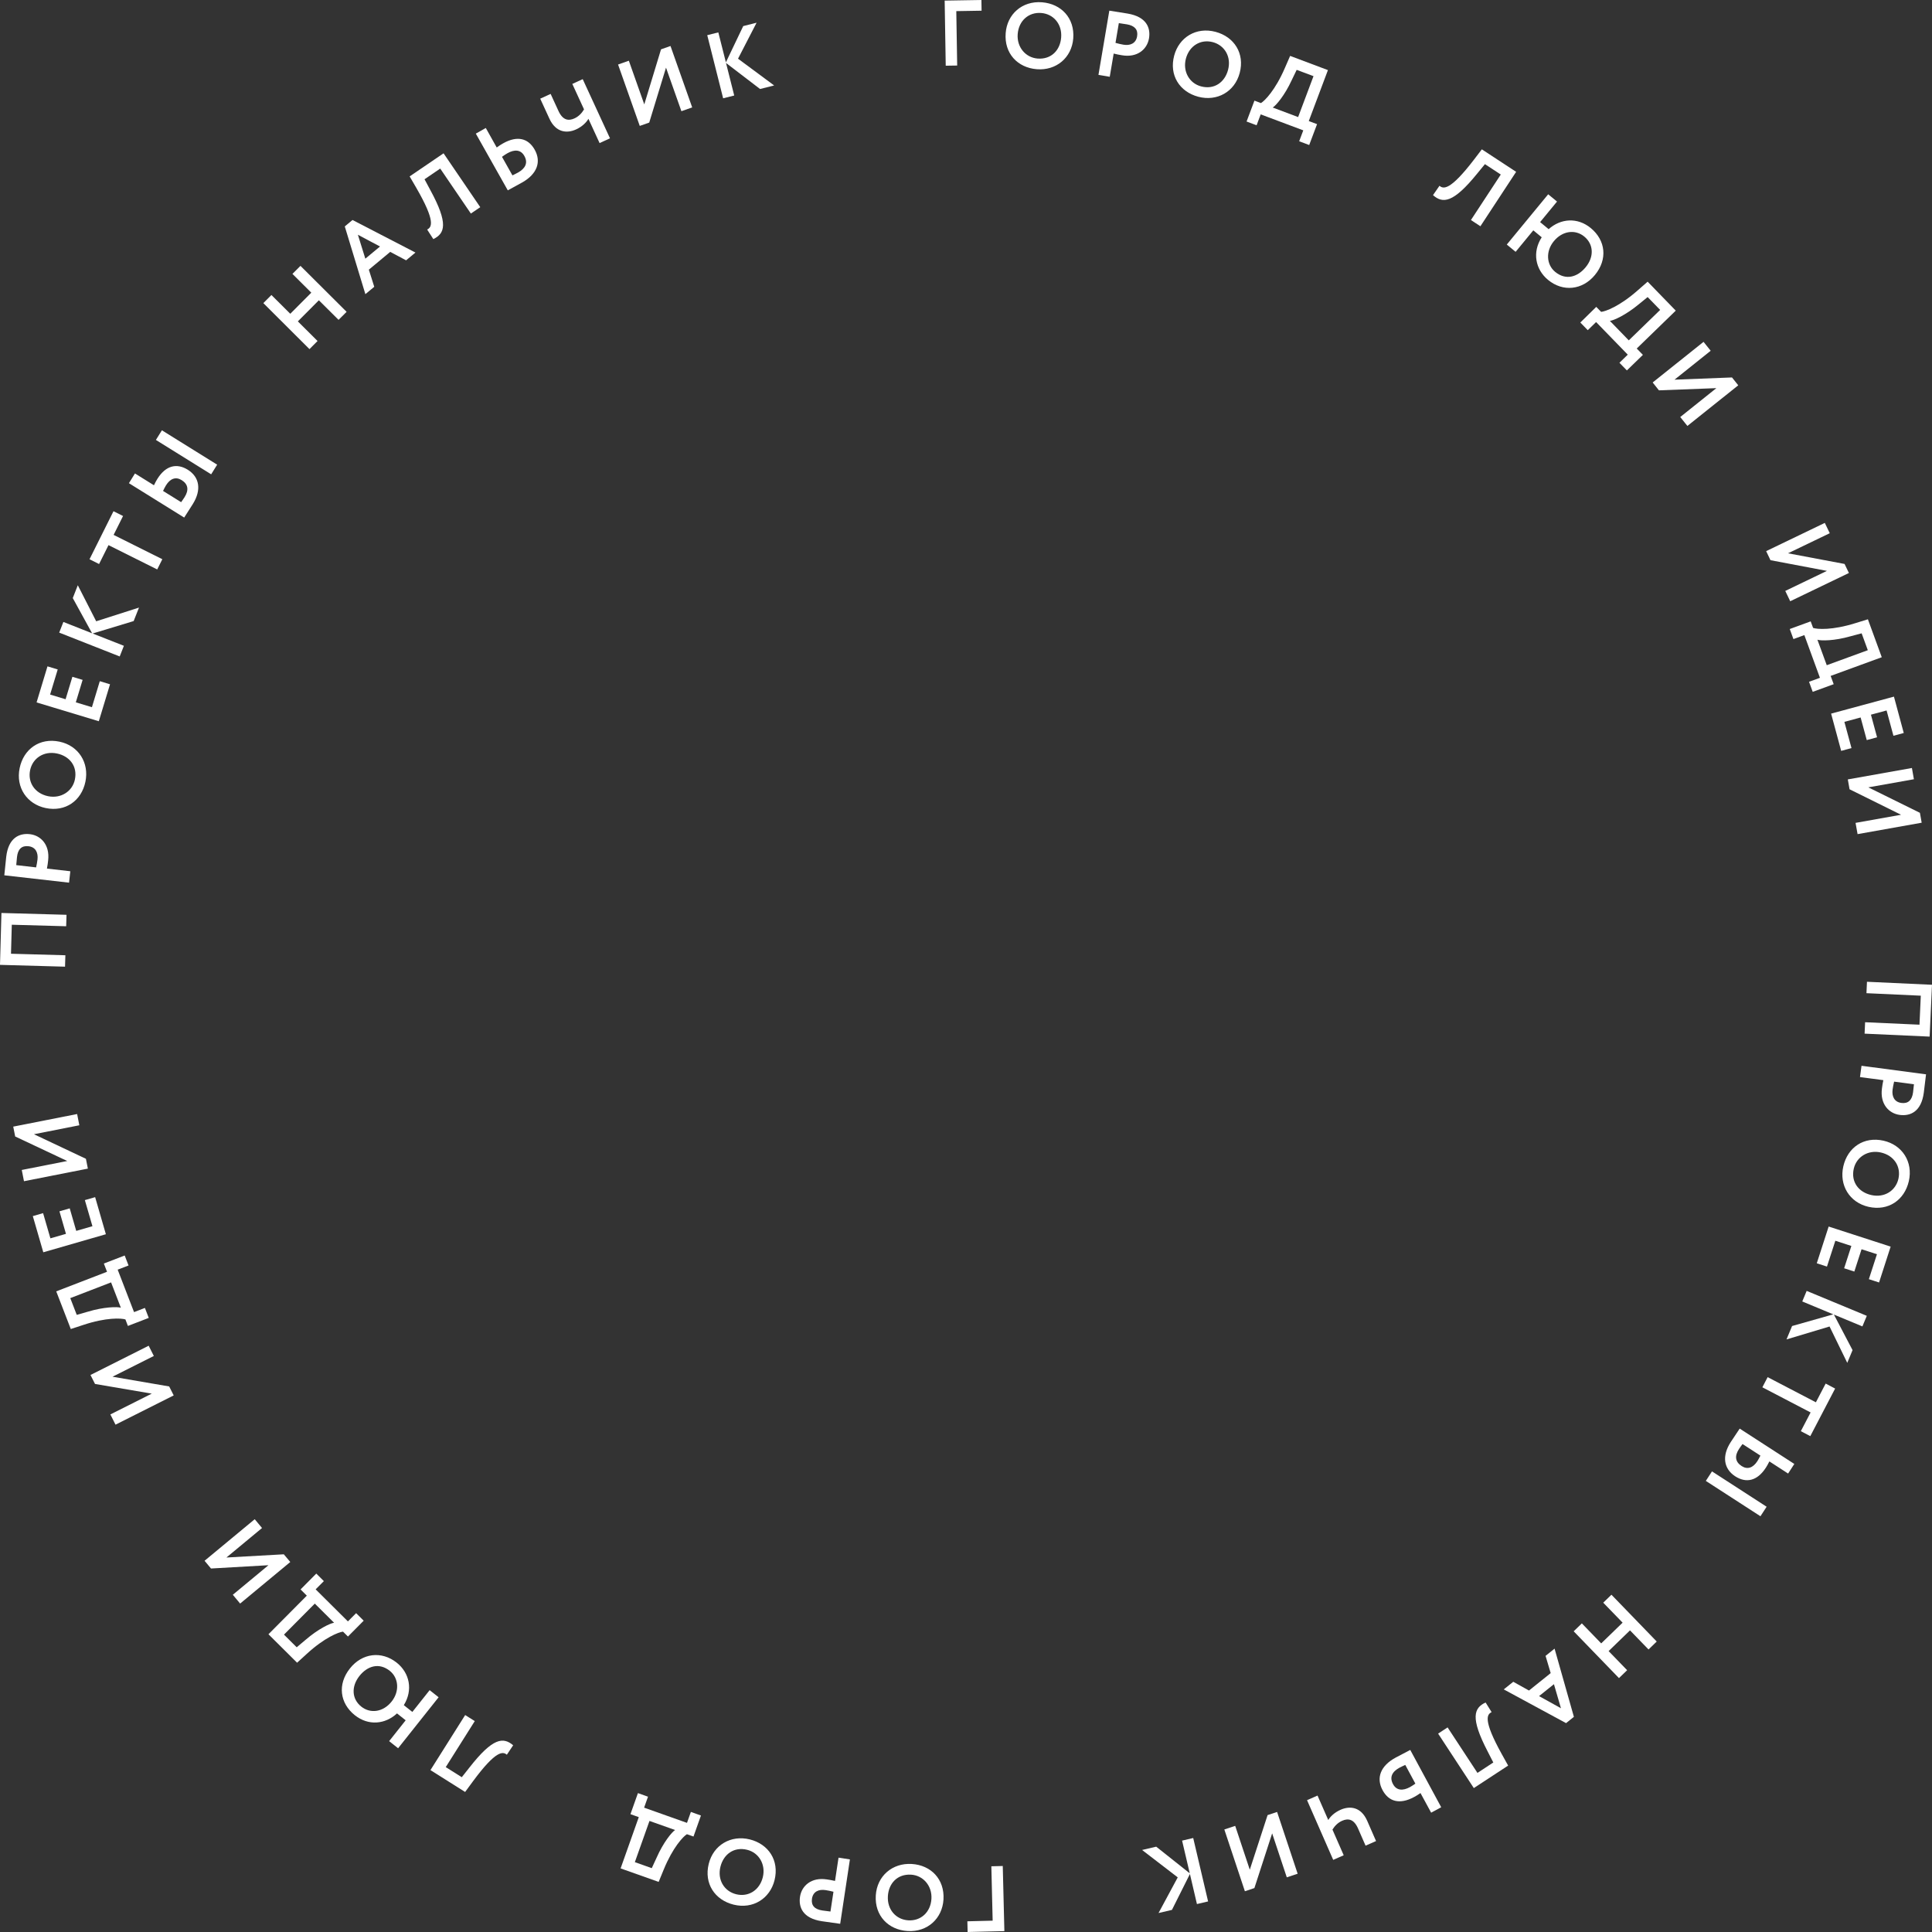 <?xml version="1.0" encoding="UTF-8"?> <svg xmlns="http://www.w3.org/2000/svg" width="1000" height="1000" viewBox="0 0 1000 1000" fill="none"><rect x="0" y="0" width="1000" height="1000" fill="#333333" stroke="none"/> <path d="M488.958 0.306L507.978 0L508.065 5.537L494.977 5.756L495.437 33.921L489.506 34.009L488.958 0.306Z" fill="white"></path> <path d="M539.34 1.182C549.32 1.97 556.324 9.41 555.514 19.871C554.726 29.938 546.628 36.613 536.648 35.825C526.668 35.037 519.708 27.597 520.54 17.136C521.262 7.397 529.01 0.372 539.34 1.182ZM537.064 30.31C544.112 30.857 548.751 25.999 549.255 19.39C549.802 12.431 545.228 7.2 538.903 6.719C532.468 6.215 527.303 10.68 526.756 17.639C526.231 24.336 530.783 29.807 537.064 30.31Z" fill="white"></path> <path d="M568.558 38.758L574.183 5.515C576.043 5.821 581.318 6.631 583.66 7.025C593.443 8.688 595.653 14.422 594.712 19.893C593.749 25.54 588.65 29.96 580.727 28.603C579.72 28.428 577.838 28.122 576.437 27.728L574.402 39.743L568.558 38.758ZM579.107 11.971L577.378 22.191C578.735 22.563 580.136 22.913 581.471 23.132C584.929 23.723 587.928 22.519 588.562 18.821C589.153 15.363 587.293 13.284 583.31 12.606C582.128 12.387 580.683 12.19 579.107 11.971Z" fill="white"></path> <path d="M629.161 16.479C638.835 19.062 644.372 27.662 641.658 37.795C639.054 47.556 629.883 52.633 620.21 50.072C610.536 47.49 605.043 38.911 607.756 28.778C610.273 19.324 619.159 13.809 629.161 16.479ZM621.654 44.711C628.483 46.527 633.932 42.609 635.639 36.175C637.434 29.435 633.888 23.46 627.76 21.819C621.523 20.156 615.614 23.614 613.819 30.354C612.09 36.876 615.548 43.091 621.654 44.711Z" fill="white"></path> <path d="M649.296 52.086L652.667 53.355C654.593 52.217 660.108 46.68 665.076 35.125L667.768 28.932L687.334 36.285L677.42 62.656L681.71 64.254L677.639 75.065L672.452 73.117L674.575 67.471L652.536 59.198L650.413 64.844L645.226 62.897L649.296 52.086ZM658.751 55.653L671.905 60.599L679.871 39.414L671.161 36.154L668.6 41.471C664.967 49.394 660.414 54.668 658.751 55.653Z" fill="white"></path> <path d="M776.805 90.34L768.598 84.956L764.549 89.902C752.139 105.2 746.733 105.441 741.722 100.998L745.07 96.161C747.062 97.868 750.52 98.809 762.907 82.659L767 77.297L784.75 88.939L766.256 117.105L761.353 113.888L776.805 90.34Z" fill="white"></path> <path d="M801.339 100.56L805.914 104.324L797.159 114.96L801.58 118.615C807.774 113.056 816.463 112.356 823.379 118.046C831.105 124.415 832.199 134.241 825.524 142.338C819.089 150.151 809 151.245 801.274 144.877C794.664 139.427 793.001 130.52 797.991 122.817L793.635 119.228L784.487 130.345L779.913 126.581L801.339 100.56ZM804.951 140.719C810.422 145.227 816.463 143.476 820.709 138.355C825.152 132.972 824.933 126.494 820.03 122.445C815.347 118.593 808.715 119.425 804.272 124.83C799.983 130.017 800.376 136.955 804.951 140.719Z" fill="white"></path> <path d="M826.224 158.839L828.741 161.422C830.951 161.225 838.305 158.577 847.738 150.239L852.816 145.796L867.37 160.787L847.169 180.396L850.364 183.678L842.07 191.732L838.218 187.771L842.529 183.569L826.136 166.696L821.825 170.898L817.973 166.937L826.224 158.839ZM833.271 166.083L843.054 176.172L859.294 160.415L852.816 153.762L848.241 157.482C841.544 163.063 835.175 165.908 833.271 166.083Z" fill="white"></path> <path d="M855.42 197.969L881.749 176.938L885.448 181.556L866.713 196.525L896.479 195.365L899.718 199.435L873.389 220.467L869.69 215.849L888.381 200.902L858.659 202.04L855.42 197.969Z" fill="white"></path> <path d="M914.163 285.267L944.519 270.648L947.079 275.988L925.478 286.383L954.74 291.898L956.994 296.582L926.616 311.201L924.055 305.861L945.613 295.487L916.395 289.951L914.163 285.267Z" fill="white"></path> <path d="M937.209 321.618L938.456 325.01C940.557 325.732 948.371 326.301 960.364 322.537L966.821 320.545L973.999 340.176L947.539 349.849L949.115 354.138L938.259 358.1L936.355 352.891L942.002 350.834L933.926 328.73L928.279 330.787L926.375 325.579L937.209 321.618ZM940.689 331.116L945.525 344.312L966.777 336.543L963.581 327.811L957.891 329.321C949.465 331.75 942.505 331.728 940.689 331.116Z" fill="white"></path> <path d="M980.302 360.572L985.38 379.393L980.04 380.838L976.494 367.729L968.396 369.917L971.57 381.626L966.23 383.07L963.056 371.362L954.652 373.638L958.329 387.206L952.989 388.651L947.78 369.37L980.302 360.572Z" fill="white"></path> <path d="M956.425 403.423L989.604 397.514L990.633 403.335L967.039 407.537L993.741 420.712L994.66 425.833L961.48 431.742L960.43 425.92L983.979 421.718L957.322 408.522L956.425 403.423Z" fill="white"></path> <path d="M993.522 530.376L994.2 515.363L966.076 514.072L966.339 508.163L1000 509.717L998.774 536.547L965.113 535.016L965.376 529.107L993.522 530.376Z" fill="white"></path> <path d="M963.516 551.648L996.914 556.069C996.673 557.929 996.06 563.247 995.754 565.567C994.463 575.393 988.794 577.8 983.301 577.078C977.632 576.334 973.036 571.388 974.087 563.422C974.218 562.415 974.481 560.511 974.809 559.089L962.728 557.491L963.516 551.648ZM990.655 561.212L980.39 559.855C980.062 561.212 979.777 562.634 979.602 563.969C979.143 567.449 980.456 570.403 984.176 570.885C987.656 571.344 989.67 569.418 990.195 565.413C990.348 564.232 990.48 562.787 990.655 561.212Z" fill="white"></path> <path d="M988.006 611.371C985.774 621.132 977.392 626.975 967.149 624.655C957.278 622.401 951.872 613.428 954.105 603.668C956.337 593.907 964.72 588.108 974.94 590.428C984.483 592.594 990.304 601.282 988.006 611.371ZM959.511 604.893C957.935 611.787 962.071 617.083 968.55 618.549C975.356 620.103 981.2 616.339 982.622 610.146C984.045 603.843 980.39 598.087 973.562 596.533C966.996 595.023 960.911 598.744 959.511 604.893Z" fill="white"></path> <path d="M978.595 645.249L972.599 663.807L967.324 662.1L971.504 649.188L963.538 646.606L959.795 658.161L954.521 656.454L958.263 644.899L949.968 642.207L945.635 655.578L940.36 653.871L946.51 634.854L978.595 645.249Z" fill="white"></path> <path d="M966.252 681.074L963.975 686.545L949.224 680.418L958.876 698.823L956.14 705.41L946.97 686.589L924.69 693.286L927.579 686.348L948.896 680.308L932.853 673.633L935.129 668.162L966.252 681.074Z" fill="white"></path> <path d="M949.859 718.716L937.012 743.336L932.109 740.776L937.165 731.081L912.193 718.059L914.929 712.807L939.901 725.828L944.956 716.133L949.859 718.716Z" fill="white"></path> <path d="M914.403 779.884L911.208 784.808L882.931 766.512L886.126 761.588L914.403 779.884ZM915.826 756.423C915.169 757.78 914.513 758.896 913.987 759.706C909.457 766.687 903.701 767.716 898.164 764.148C892.189 760.275 891.138 753.644 895.822 746.422C897.551 743.752 899.389 741.104 900.462 739.441L928.739 757.736L925.521 762.704L915.826 756.423ZM911.186 753.425L901.928 747.429C901.315 748.282 900.703 749.048 900.09 750.011C897.726 753.644 898.142 756.664 901.447 758.809C904.467 760.778 907.356 759.771 909.61 756.292C910.092 755.526 910.573 754.629 911.186 753.425Z" fill="white"></path> <path d="M828.785 850.615L839.859 839.891L829.835 829.54L834.081 825.426L857.521 849.652L853.275 853.766L843.689 843.874L832.615 854.598L842.201 864.49L837.977 868.582L814.537 844.356L818.761 840.263L828.785 850.615Z" fill="white"></path> <path d="M814.646 888.629L810.597 891.89L778.337 874.425L783.261 870.486L791.403 875.016L802.631 866L799.982 857.071L804.644 853.329L814.646 888.629ZM804.316 871.734L796.612 877.905L807.949 884.186L804.316 871.734Z" fill="white"></path> <path d="M764.724 917.648L772.931 912.264L770.02 906.574C760.938 889.11 762.864 884.033 768.948 881.21L772.056 886.199C769.692 887.337 767.438 890.139 777.33 907.953L780.613 913.862L762.842 925.504L744.37 897.317L749.272 894.1L764.724 917.648Z" fill="white"></path> <path d="M735.243 928.087C734.018 928.962 732.77 929.684 731.96 930.122C724.3 934.258 718.741 932.398 715.611 926.577C712.219 920.296 714.495 913.993 722.396 909.726C725.241 908.194 728.196 906.705 729.947 905.764L745.967 935.418L740.759 938.241L735.243 928.087ZM732.595 923.207L727.364 913.512C726.401 913.971 725.438 914.387 724.41 914.934C720.601 916.991 719.069 919.836 721.039 923.491C722.856 926.839 726.095 926.993 729.75 925.023C730.516 924.607 731.479 923.972 732.595 923.207Z" fill="white"></path> <path d="M676.523 931.763L681.951 929.378L687.51 942.049C688.494 940.342 690.639 938.154 693.944 936.709C698.628 934.652 704.449 935.112 707.667 942.465L712.241 952.926L706.813 955.311L702.917 946.404C700.751 941.458 697.752 941.086 694.71 942.421C692.325 943.472 690.749 945.266 689.676 946.995L695.498 960.279L690.07 962.665L676.523 931.763Z" fill="white"></path> <path d="M661.027 937.869L671.664 969.843L666.039 971.703L658.467 948.943L649.274 977.262L644.35 978.903L633.713 946.93L639.338 945.069L646.889 967.764L656.103 939.489L661.027 937.869Z" fill="white"></path> <path d="M625.309 984.177L619.531 985.534L615.898 969.974L606.596 988.554L599.659 990.174L609.595 971.725L591.145 957.544L598.455 955.837L615.811 969.624L611.849 952.707L617.605 951.35L625.309 984.177Z" fill="white"></path> <path d="M519.862 999.54L500.843 1000L500.711 994.463L513.799 994.135L513.121 965.991L519.03 965.838L519.862 999.54Z" fill="white"></path> <path d="M469.808 999.497C459.806 998.906 452.671 991.574 453.306 981.092C453.919 971.003 461.885 964.197 471.887 964.787C481.889 965.378 488.98 972.71 488.346 983.171C487.755 992.953 480.138 1000.11 469.808 999.497ZM471.559 970.324C464.49 969.909 459.959 974.833 459.565 981.464C459.15 988.423 463.811 993.588 470.158 993.96C476.593 994.354 481.692 989.78 482.108 982.82C482.502 976.102 477.84 970.696 471.559 970.324Z" fill="white"></path> <path d="M439.912 962.424L434.878 995.754C433.017 995.47 427.721 994.77 425.379 994.419C415.574 992.931 413.254 987.241 414.086 981.748C414.939 976.08 419.951 971.572 427.896 972.775C428.903 972.929 430.807 973.213 432.208 973.563L434.024 961.527L439.912 962.424ZM429.844 989.408L431.398 979.166C430.041 978.816 428.618 978.509 427.283 978.312C423.803 977.787 420.849 979.034 420.28 982.755C419.754 986.234 421.637 988.27 425.642 988.861C426.846 989.058 428.268 989.211 429.844 989.408Z" fill="white"></path> <path d="M379.725 985.841C370.007 983.433 364.317 974.942 366.834 964.744C369.263 954.917 378.346 949.687 388.063 952.072C397.781 954.48 403.427 962.971 400.91 973.147C398.569 982.645 389.77 988.314 379.725 985.841ZM386.728 957.456C379.856 955.749 374.494 959.798 372.896 966.232C371.211 973.016 374.866 978.925 381.038 980.457C387.297 982.011 393.141 978.444 394.826 971.659C396.446 965.116 392.856 958.966 386.728 957.456Z" fill="white"></path> <path d="M358.955 950.584L355.54 949.381C353.636 950.541 348.23 956.187 343.481 967.829L340.921 974.067L321.223 967.085L330.634 940.539L326.322 939.007L330.196 928.109L335.405 929.969L333.392 935.637L355.584 943.516L357.598 937.847L362.807 939.708L358.955 950.584ZM349.434 947.214L336.171 942.509L328.599 963.846L337.353 966.954L339.826 961.592C343.35 953.583 347.793 948.221 349.434 947.214Z" fill="white"></path> <path d="M230.724 914.65L239.019 919.88L242.98 914.868C255.105 899.352 260.511 899.002 265.61 903.357L262.349 908.237C260.336 906.574 256.856 905.677 244.753 922.068L240.748 927.518L222.801 916.203L240.77 887.71L245.738 890.839L230.724 914.65Z" fill="white"></path> <path d="M206.058 904.889L201.418 901.212L209.976 890.423L205.489 886.856C199.383 892.524 190.716 893.378 183.69 887.819C175.855 881.582 174.586 871.799 181.13 863.571C187.411 855.648 197.479 854.357 205.336 860.594C212.055 865.934 213.85 874.798 209.013 882.589L213.434 886.09L222.385 874.819L227.025 878.496L206.058 904.889ZM201.747 864.818C196.209 860.419 190.169 862.279 186.054 867.466C181.721 872.937 182.049 879.415 187.017 883.354C191.766 887.119 198.376 886.178 202.71 880.706C206.912 875.432 206.386 868.495 201.747 864.818Z" fill="white"></path> <path d="M180.101 847.07L177.54 844.531C175.33 844.772 168.02 847.551 158.762 856.064L153.772 860.616L138.955 845.888L158.806 825.907L155.567 822.69L163.708 814.483L167.626 818.379L163.38 822.646L180.079 839.235L184.325 834.967L188.243 838.863L180.101 847.07ZM172.922 839.935L162.942 830.021L146.987 846.085L153.575 852.628L158.084 848.842C164.693 843.108 171.018 840.154 172.922 839.935Z" fill="white"></path> <path d="M150.248 808.487L124.291 830L120.505 825.448L138.955 810.15L109.212 811.857L105.885 807.852L131.842 786.34L135.628 790.892L117.2 806.167L146.9 804.504L150.248 808.487Z" fill="white"></path> <path d="M89.908 722.261L59.793 737.405L57.123 732.109L78.549 721.342L49.178 716.33L46.836 711.691L76.952 696.547L79.622 701.843L58.239 712.588L87.567 717.622L89.908 722.261Z" fill="white"></path> <path d="M66.206 686.305L64.914 682.934C62.791 682.256 54.978 681.818 43.05 685.801L36.637 687.902L29.109 668.403L55.394 658.27L53.752 654.003L64.542 649.845L66.534 655.009L60.909 657.176L69.379 679.148L75.004 676.982L76.996 682.146L66.206 686.305ZM62.551 676.872L57.495 663.763L36.375 671.904L39.723 680.571L45.392 678.951C53.752 676.413 60.734 676.303 62.551 676.872Z" fill="white"></path> <path d="M22.411 648.181L16.984 629.448L22.302 627.916L26.088 640.959L34.142 638.64L30.772 626.975L36.09 625.443L39.461 637.108L47.843 634.679L43.925 621.176L49.244 619.644L54.803 638.837L22.411 648.181Z" fill="white"></path> <path d="M45.479 604.872L12.409 611.393L11.271 605.572L34.799 600.932L7.857 588.239L6.85 583.14L39.92 576.618L41.058 582.44L17.575 587.079L44.473 599.794L45.479 604.872Z" fill="white"></path> <path d="M6.106 478.641L5.69 493.653L33.836 494.441L33.661 500.35L0 499.409L0.744 472.557L34.427 473.498L34.252 479.428L6.106 478.641Z" fill="white"></path> <path d="M35.74 456.865L2.232 453.057C2.451 451.197 2.955 445.879 3.217 443.516C4.333 433.667 9.958 431.151 15.452 431.763C21.142 432.42 25.826 437.257 24.928 445.244C24.819 446.251 24.6 448.155 24.294 449.578L36.397 450.956L35.74 456.865ZM8.404 447.783L18.691 448.965C18.997 447.586 19.26 446.164 19.413 444.829C19.807 441.327 18.45 438.416 14.707 438.001C11.206 437.607 9.236 439.554 8.798 443.581C8.667 444.763 8.536 446.207 8.404 447.783Z" fill="white"></path> <path d="M10.177 397.536C12.213 387.731 20.507 381.735 30.772 383.88C40.664 385.937 46.245 394.822 44.21 404.626C42.175 414.431 33.902 420.383 23.615 418.239C14.051 416.225 8.054 407.668 10.177 397.536ZM38.76 403.488C40.205 396.551 35.981 391.364 29.481 390.007C22.652 388.585 16.874 392.437 15.583 398.674C14.27 404.977 18.034 410.688 24.885 412.111C31.472 413.468 37.491 409.66 38.76 403.488Z" fill="white"></path> <path d="M18.931 363.571L24.578 344.903L29.875 346.501L25.935 359.5L33.945 361.929L37.469 350.309L42.766 351.906L39.242 363.527L47.581 366.044L51.651 352.585L56.948 354.182L51.148 373.309L18.931 363.571Z" fill="white"></path> <path d="M30.641 327.439L32.807 321.924L47.668 327.789L37.666 309.559L40.27 302.928L49.791 321.574L71.94 314.483L69.182 321.465L47.953 327.899L64.126 334.267L61.96 339.782L30.641 327.439Z" fill="white"></path> <path d="M46.333 289.469L58.742 264.608L63.689 267.081L58.808 276.863L84.021 289.447L81.373 294.743L56.16 282.16L51.279 291.942L46.333 289.469Z" fill="white"></path> <path d="M79.688 251.171C80.322 249.792 80.957 248.676 81.46 247.866C85.859 240.797 91.594 239.659 97.196 243.139C103.237 246.903 104.397 253.512 99.845 260.822C98.159 263.514 96.387 266.206 95.336 267.891L66.731 250.098L69.861 245.065L79.688 251.171ZM80.694 227.71L83.802 222.721L112.407 240.513L109.299 245.503L80.694 227.71ZM84.393 254.103L93.76 259.925C94.351 259.049 94.942 258.283 95.555 257.299C97.853 253.622 97.393 250.624 94.045 248.523C90.981 246.619 88.114 247.669 85.925 251.193C85.444 251.959 84.984 252.878 84.393 254.103Z" fill="white"></path> <path d="M165.043 155.425L154.166 166.346L164.365 176.5L160.185 180.702L136.307 156.891L140.487 152.69L150.248 162.406L161.126 151.486L151.365 141.769L155.523 137.611L179.401 161.4L175.242 165.558L165.043 155.425Z" fill="white"></path> <path d="M178.46 117.193L182.465 113.866L215.031 130.717L210.195 134.744L201.987 130.367L190.913 139.581L193.714 148.444L189.118 152.252L178.46 117.193ZM189.096 133.891L196.691 127.588L185.244 121.504L189.096 133.891Z" fill="white"></path> <path d="M227.857 87.254L219.737 92.791L222.757 98.416C232.168 115.726 230.33 120.825 224.289 123.758L221.094 118.812C223.436 117.63 225.646 114.785 215.425 97.146L212.033 91.303L229.586 79.354L248.583 107.235L243.724 110.54L227.857 87.254Z" fill="white"></path> <path d="M257.097 76.334C258.3 75.437 259.548 74.692 260.336 74.233C267.93 69.944 273.511 71.716 276.75 77.472C280.252 83.687 278.085 90.034 270.294 94.433C267.492 96.008 264.538 97.562 262.831 98.525L246.285 69.156L251.45 66.245L257.097 76.334ZM259.832 81.17L265.238 90.778C266.179 90.296 267.164 89.859 268.171 89.29C271.935 87.167 273.424 84.278 271.388 80.689C269.528 77.384 266.267 77.275 262.656 79.31C261.89 79.726 260.927 80.382 259.832 81.17Z" fill="white"></path> <path d="M315.73 71.585L310.346 74.058L304.568 61.496C303.605 63.203 301.504 65.457 298.221 66.967C293.581 69.112 287.759 68.762 284.389 61.452L279.617 51.079L285.001 48.606L289.072 57.447C291.327 62.349 294.325 62.656 297.345 61.277C299.709 60.183 301.263 58.367 302.291 56.616L296.229 43.441L301.613 40.968L315.73 71.585Z" fill="white"></path> <path d="M331.137 65.173L319.91 33.396L325.491 31.426L333.479 54.033L342.146 25.54L347.049 23.811L358.276 55.587L352.695 57.557L344.729 35.016L336.04 63.444L331.137 65.173Z" fill="white"></path> <path d="M366.068 18.208L371.802 16.764L375.72 32.258L384.693 13.503L391.609 11.752L382.001 30.376L400.692 44.229L393.404 46.067L375.785 32.586L380.031 49.438L374.297 50.882L366.068 18.208Z" fill="white"></path> </svg> 